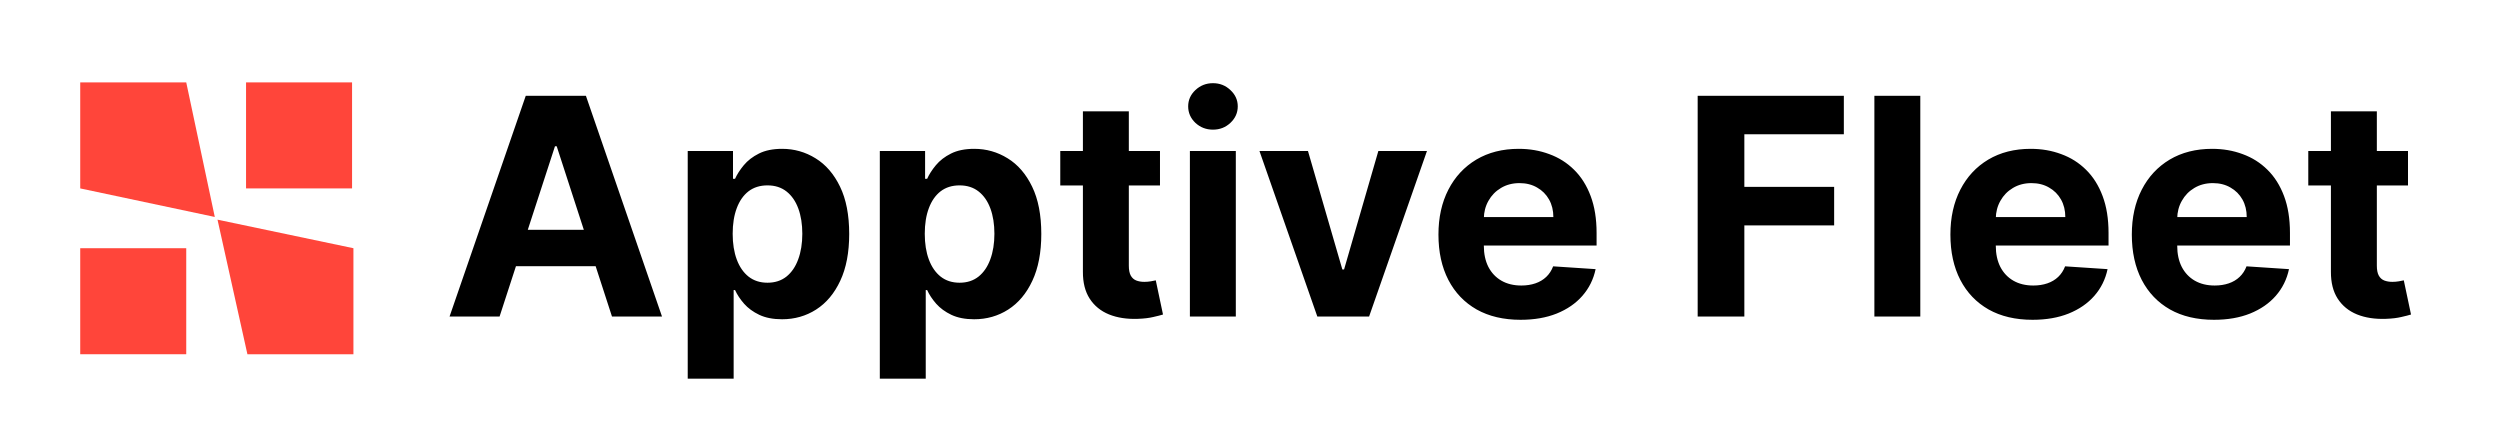 <svg width="1153" height="201" viewBox="0 0 1153 201" fill="none" xmlns="http://www.w3.org/2000/svg">
<path d="M230.399 146H207.331L242.48 44.182H270.222L305.321 146H282.253L256.749 67.449H255.953L230.399 146ZM228.957 105.979H283.446V122.783H228.957V105.979ZM317.178 174.636V69.636H338.059V82.463H339.004C339.932 80.408 341.274 78.32 343.031 76.199C344.82 74.044 347.14 72.255 349.991 70.829C352.874 69.371 356.454 68.642 360.729 68.642C366.298 68.642 371.435 70.1 376.141 73.017C380.848 75.901 384.61 80.259 387.427 86.092C390.244 91.892 391.653 99.168 391.653 107.918C391.653 116.436 390.277 123.628 387.526 129.494C384.808 135.328 381.096 139.752 376.39 142.768C371.717 145.751 366.48 147.243 360.68 147.243C356.57 147.243 353.073 146.563 350.19 145.205C347.339 143.846 345.003 142.139 343.18 140.084C341.357 137.996 339.965 135.891 339.004 133.77H338.357V174.636H317.178ZM337.91 107.818C337.91 112.359 338.54 116.32 339.799 119.7C341.058 123.081 342.881 125.716 345.268 127.605C347.654 129.461 350.554 130.389 353.968 130.389C357.415 130.389 360.332 129.445 362.718 127.555C365.104 125.633 366.911 122.982 368.137 119.601C369.397 116.187 370.026 112.259 370.026 107.818C370.026 103.41 369.413 99.532 368.187 96.185C366.96 92.837 365.154 90.219 362.768 88.329C360.381 86.44 357.448 85.496 353.968 85.496C350.521 85.496 347.604 86.407 345.218 88.23C342.865 90.053 341.058 92.638 339.799 95.986C338.54 99.333 337.91 103.277 337.91 107.818ZM405.772 174.636V69.636H426.653V82.463H427.597C428.525 80.408 429.868 78.32 431.624 76.199C433.414 74.044 435.734 72.255 438.585 70.829C441.468 69.371 445.048 68.642 449.323 68.642C454.891 68.642 460.029 70.1 464.735 73.017C469.442 75.901 473.203 80.259 476.021 86.092C478.838 91.892 480.246 99.168 480.246 107.918C480.246 116.436 478.871 123.628 476.12 129.494C473.402 135.328 469.69 139.752 464.984 142.768C460.31 145.751 455.074 147.243 449.273 147.243C445.164 147.243 441.667 146.563 438.783 145.205C435.933 143.846 433.596 142.139 431.773 140.084C429.951 137.996 428.558 135.891 427.597 133.77H426.951V174.636H405.772ZM426.504 107.818C426.504 112.359 427.133 116.32 428.393 119.7C429.652 123.081 431.475 125.716 433.862 127.605C436.248 129.461 439.148 130.389 442.562 130.389C446.009 130.389 448.925 129.445 451.312 127.555C453.698 125.633 455.504 122.982 456.731 119.601C457.99 116.187 458.62 112.259 458.62 107.818C458.62 103.41 458.007 99.532 456.781 96.185C455.554 92.837 453.748 90.219 451.362 88.329C448.975 86.44 446.042 85.496 442.562 85.496C439.115 85.496 436.198 86.407 433.812 88.23C431.459 90.053 429.652 92.638 428.393 95.986C427.133 99.333 426.504 103.277 426.504 107.818ZM534.984 69.636V85.546H488.996V69.636H534.984ZM499.437 51.341H520.616V122.534C520.616 124.49 520.914 126.014 521.511 127.108C522.107 128.169 522.936 128.914 523.996 129.345C525.09 129.776 526.35 129.991 527.775 129.991C528.769 129.991 529.763 129.909 530.758 129.743C531.752 129.544 532.514 129.395 533.045 129.295L536.376 145.055C535.315 145.387 533.824 145.768 531.901 146.199C529.979 146.663 527.642 146.945 524.891 147.044C519.787 147.243 515.313 146.563 511.468 145.006C507.656 143.448 504.69 141.028 502.569 137.747C500.448 134.466 499.404 130.323 499.437 125.318V51.341ZM548.78 146V69.636H569.959V146H548.78ZM559.419 59.793C556.27 59.793 553.569 58.749 551.315 56.66C549.095 54.539 547.984 52.004 547.984 49.054C547.984 46.137 549.095 43.635 551.315 41.547C553.569 39.426 556.27 38.365 559.419 38.365C562.568 38.365 565.252 39.426 567.473 41.547C569.727 43.635 570.854 46.137 570.854 49.054C570.854 52.004 569.727 54.539 567.473 56.66C565.252 58.749 562.568 59.793 559.419 59.793ZM658.118 69.636L631.42 146H607.556L580.859 69.636H603.231L619.091 124.274H619.886L635.696 69.636H658.118ZM701.296 147.491C693.441 147.491 686.679 145.901 681.012 142.719C675.377 139.504 671.035 134.963 667.986 129.097C664.937 123.197 663.412 116.22 663.412 108.166C663.412 100.311 664.937 93.417 667.986 87.484C671.035 81.552 675.328 76.928 680.863 73.614C686.431 70.299 692.96 68.642 700.451 68.642C705.489 68.642 710.178 69.454 714.52 71.078C718.895 72.669 722.707 75.072 725.955 78.287C729.236 81.502 731.788 85.546 733.611 90.418C735.434 95.257 736.346 100.924 736.346 107.42V113.237H671.864V100.112H716.409C716.409 97.063 715.747 94.362 714.421 92.008C713.095 89.655 711.256 87.816 708.902 86.49C706.582 85.131 703.881 84.452 700.799 84.452C697.584 84.452 694.733 85.197 692.248 86.689C689.795 88.147 687.873 90.119 686.48 92.605C685.088 95.058 684.376 97.792 684.343 100.808V113.287C684.343 117.065 685.039 120.33 686.431 123.081C687.856 125.832 689.861 127.953 692.446 129.445C695.032 130.936 698.097 131.682 701.644 131.682C703.997 131.682 706.151 131.35 708.107 130.688C710.062 130.025 711.736 129.03 713.128 127.705C714.52 126.379 715.581 124.755 716.31 122.832L735.898 124.125C734.904 128.831 732.865 132.941 729.783 136.455C726.734 139.935 722.79 142.652 717.951 144.608C713.145 146.53 707.593 147.491 701.296 147.491ZM782.967 146V44.182H850.381V61.93H804.494V86.192H845.907V103.94H804.494V146H782.967ZM885.642 44.182V146H864.463V44.182H885.642ZM937.409 147.491C929.554 147.491 922.793 145.901 917.125 142.719C911.491 139.504 907.149 134.963 904.099 129.097C901.05 123.197 899.526 116.22 899.526 108.166C899.526 100.311 901.05 93.417 904.099 87.484C907.149 81.552 911.441 76.928 916.976 73.614C922.544 70.299 929.073 68.642 936.564 68.642C941.602 68.642 946.292 69.454 950.634 71.078C955.009 72.669 958.82 75.072 962.068 78.287C965.349 81.502 967.902 85.546 969.724 90.418C971.547 95.257 972.459 100.924 972.459 107.42V113.237H907.977V100.112H952.523C952.523 97.063 951.86 94.362 950.534 92.008C949.208 89.655 947.369 87.816 945.016 86.49C942.696 85.131 939.994 84.452 936.912 84.452C933.697 84.452 930.847 85.197 928.361 86.689C925.908 88.147 923.986 90.119 922.594 92.605C921.202 95.058 920.489 97.792 920.456 100.808V113.287C920.456 117.065 921.152 120.33 922.544 123.081C923.969 125.832 925.974 127.953 928.56 129.445C931.145 130.936 934.211 131.682 937.757 131.682C940.11 131.682 942.265 131.35 944.22 130.688C946.176 130.025 947.849 129.03 949.241 127.705C950.634 126.379 951.694 124.755 952.423 122.832L972.011 124.125C971.017 128.831 968.979 132.941 965.896 136.455C962.847 139.935 958.903 142.652 954.064 144.608C949.258 146.53 943.706 147.491 937.409 147.491ZM1021.08 147.491C1013.23 147.491 1006.46 145.901 1000.8 142.719C995.162 139.504 990.821 134.963 987.771 129.097C984.722 123.197 983.197 116.22 983.197 108.166C983.197 100.311 984.722 93.417 987.771 87.484C990.821 81.552 995.113 76.928 1000.65 73.614C1006.22 70.299 1012.75 68.642 1020.24 68.642C1025.27 68.642 1029.96 69.454 1034.31 71.078C1038.68 72.669 1042.49 75.072 1045.74 78.287C1049.02 81.502 1051.57 85.546 1053.4 90.418C1055.22 95.257 1056.13 100.924 1056.13 107.42V113.237H991.649V100.112H1036.19C1036.19 97.063 1035.53 94.362 1034.21 92.008C1032.88 89.655 1031.04 87.816 1028.69 86.49C1026.37 85.131 1023.67 84.452 1020.58 84.452C1017.37 84.452 1014.52 85.197 1012.03 86.689C1009.58 88.147 1007.66 90.119 1006.27 92.605C1004.87 95.058 1004.16 97.792 1004.13 100.808V113.287C1004.13 117.065 1004.82 120.33 1006.22 123.081C1007.64 125.832 1009.65 127.953 1012.23 129.445C1014.82 130.936 1017.88 131.682 1021.43 131.682C1023.78 131.682 1025.94 131.35 1027.89 130.688C1029.85 130.025 1031.52 129.03 1032.91 127.705C1034.31 126.379 1035.37 124.755 1036.1 122.832L1055.68 124.125C1054.69 128.831 1052.65 132.941 1049.57 136.455C1046.52 139.935 1042.57 142.652 1037.74 144.608C1032.93 146.53 1027.38 147.491 1021.08 147.491ZM1110.57 69.636V85.546H1064.58V69.636H1110.57ZM1075.02 51.341H1096.2V122.534C1096.2 124.49 1096.5 126.014 1097.1 127.108C1097.69 128.169 1098.52 128.914 1099.58 129.345C1100.68 129.776 1101.94 129.991 1103.36 129.991C1104.36 129.991 1105.35 129.909 1106.34 129.743C1107.34 129.544 1108.1 129.395 1108.63 129.295L1111.96 145.055C1110.9 145.387 1109.41 145.768 1107.49 146.199C1105.56 146.663 1103.23 146.945 1100.48 147.044C1095.37 147.243 1090.9 146.563 1087.05 145.006C1083.24 143.448 1080.28 141.028 1078.15 137.747C1076.03 134.466 1074.99 130.323 1075.02 125.318V51.341Z" fill="black"/>
<path d="M37 38H85.895L99.06 100.06L37 86.895V38Z" fill="#FF453A"/>
<rect x="37" y="114.478" width="48.895" height="48.895" fill="#FF453A"/>
<rect x="113.478" y="38" width="48.895" height="48.895" fill="#FF453A"/>
<path d="M100.313 101.313L163 114.478V163.373H114.105L100.313 101.313Z" fill="#FF453A"/>
</svg>
